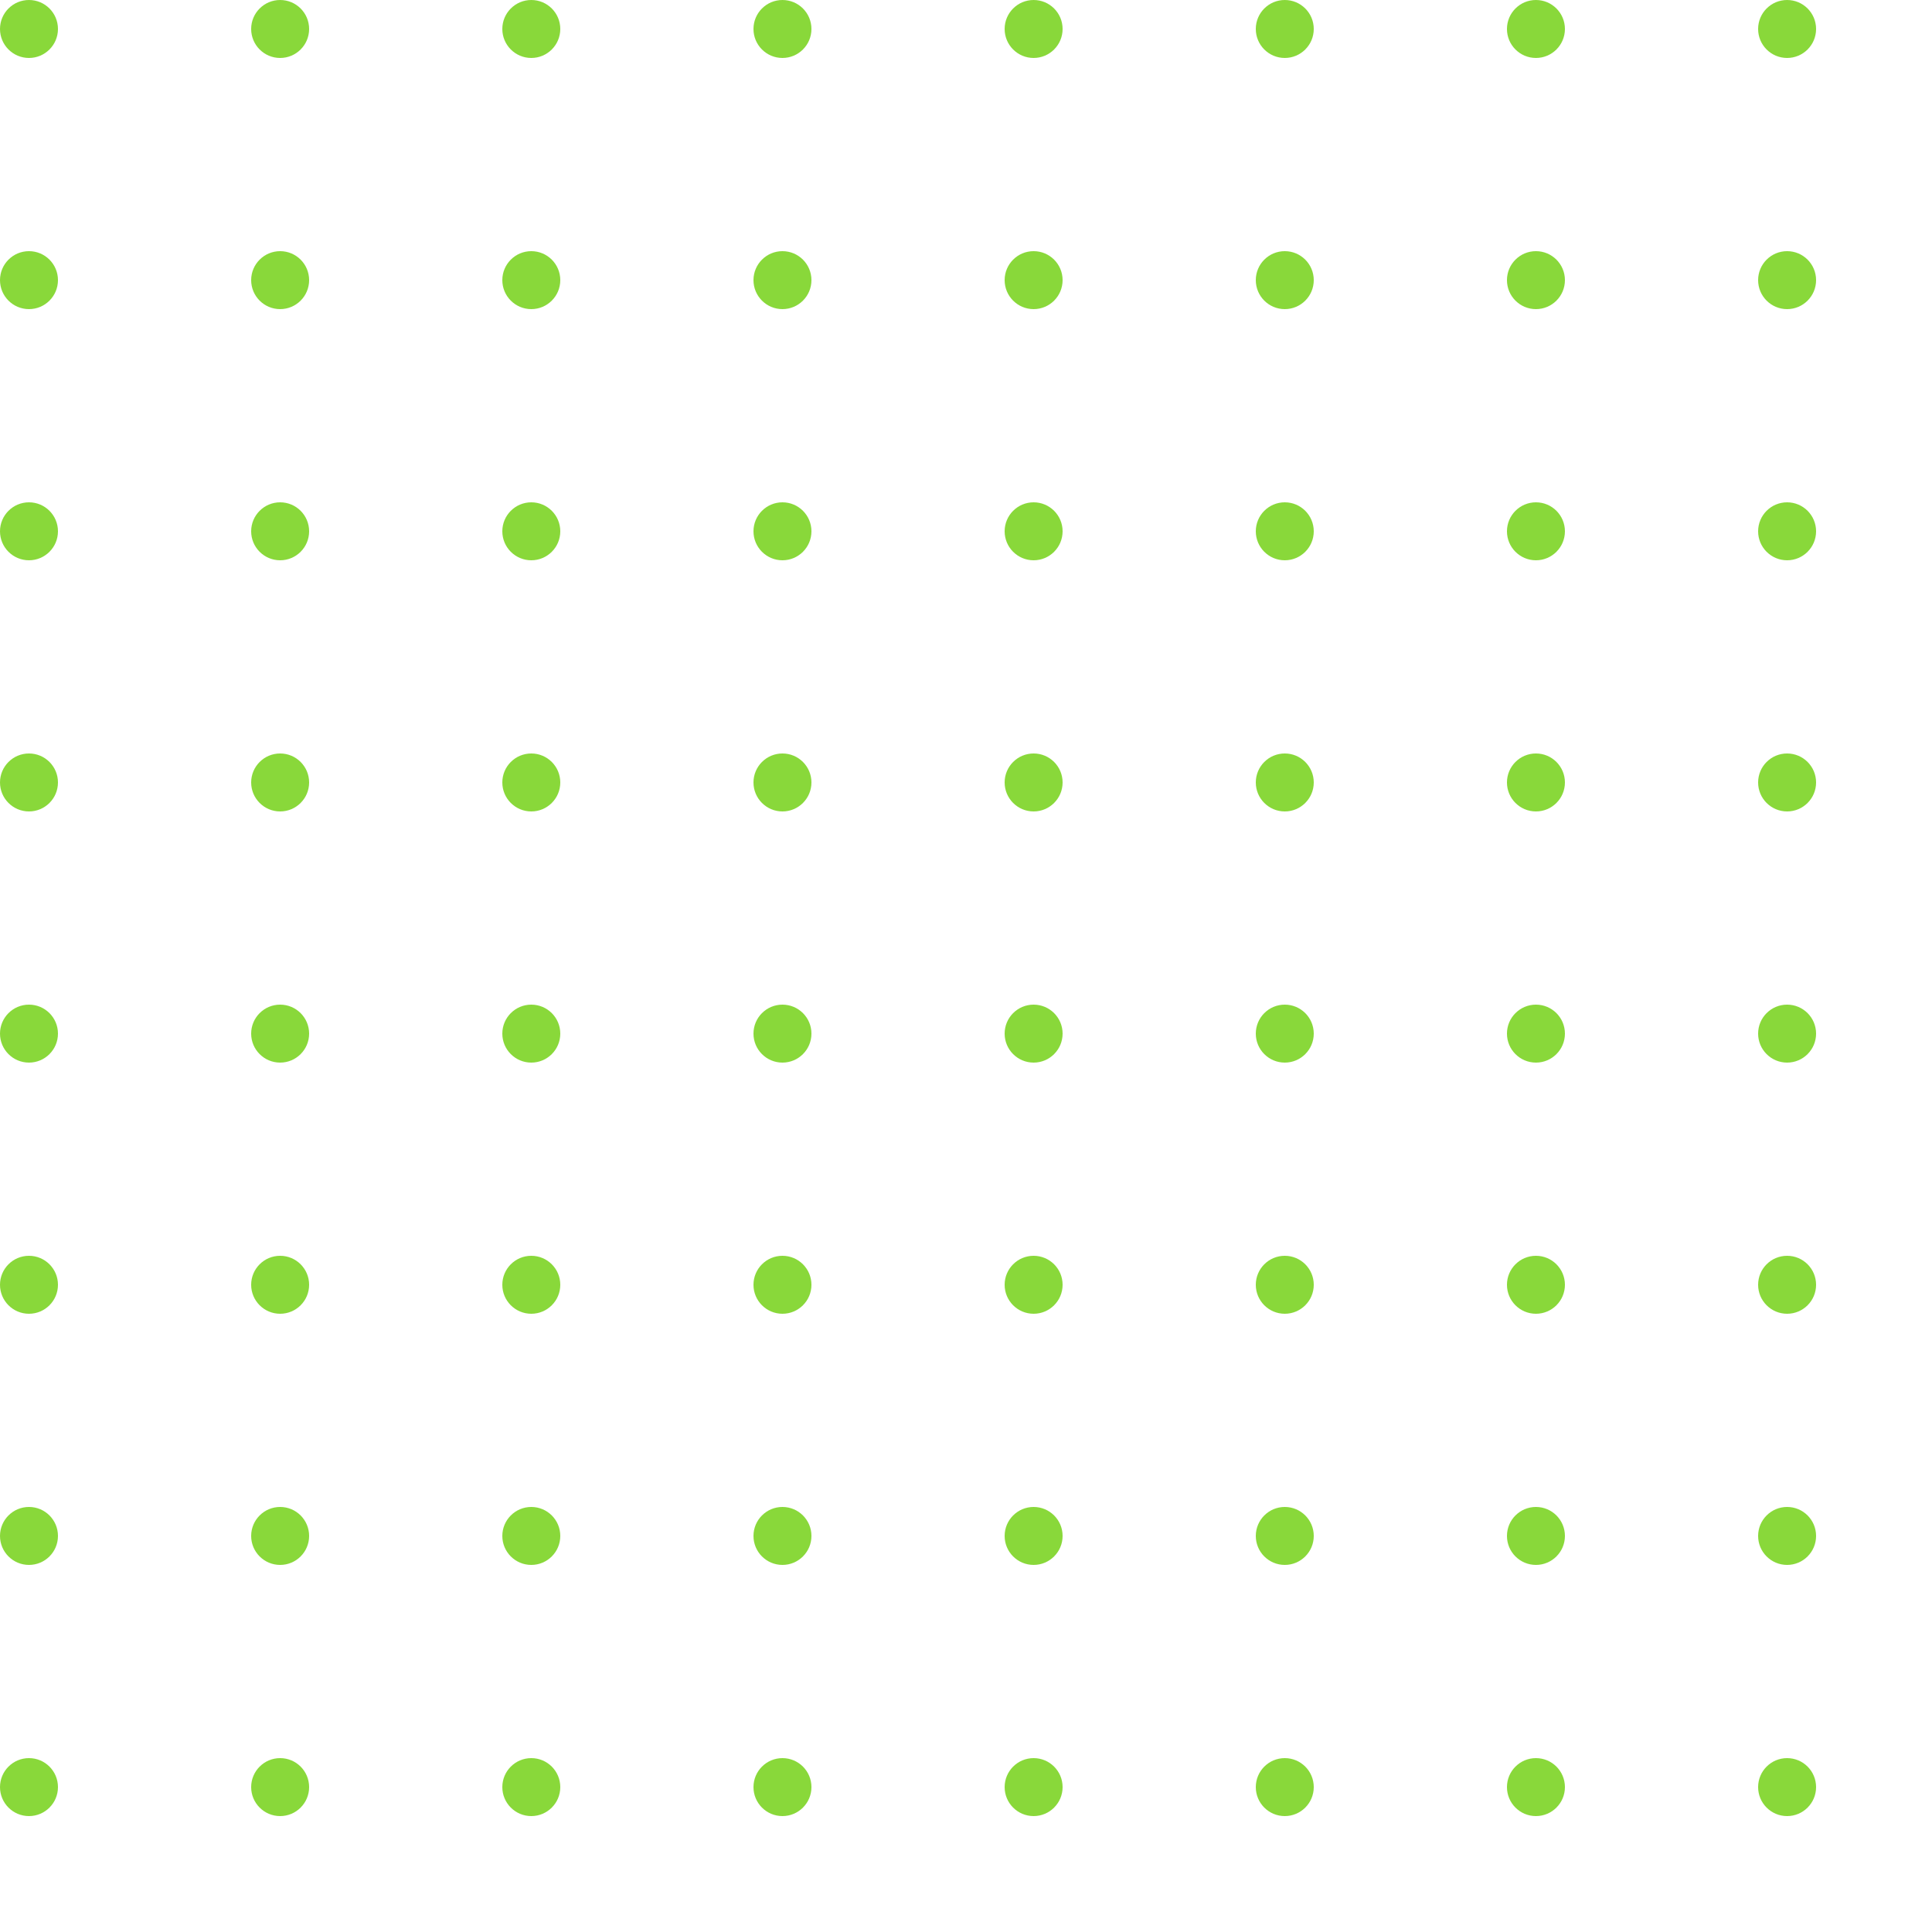 <?xml version="1.0" encoding="UTF-8"?> <svg xmlns="http://www.w3.org/2000/svg" width="100" height="100" viewBox="0 0 100 100" fill="none"> <g clip-path="url(#clip0)"> <circle cx="1.5" cy="1.5" r="1.5" fill="#89D83A"></circle> <circle cx="14.5" cy="1.5" r="1.5" fill="#89D83A"></circle> <circle cx="27.5" cy="1.5" r="1.5" fill="#89D83A"></circle> <circle cx="40.5" cy="1.5" r="1.5" fill="#89D83A"></circle> <circle cx="53.5" cy="1.5" r="1.5" fill="#89D83A"></circle> <circle cx="66.5" cy="1.5" r="1.5" fill="#89D83A"></circle> <circle cx="79.5" cy="1.5" r="1.5" fill="#89D83A"></circle> <circle cx="92.5" cy="1.5" r="1.5" fill="#89D83A"></circle> <circle cx="1.5" cy="14.5" r="1.5" fill="#89D83A"></circle> <circle cx="14.5" cy="14.5" r="1.5" fill="#89D83A"></circle> <circle cx="27.5" cy="14.5" r="1.5" fill="#89D83A"></circle> <circle cx="40.5" cy="14.5" r="1.5" fill="#89D83A"></circle> <circle cx="53.5" cy="14.5" r="1.5" fill="#89D83A"></circle> <circle cx="66.5" cy="14.5" r="1.5" fill="#89D83A"></circle> <circle cx="79.5" cy="14.5" r="1.5" fill="#89D83A"></circle> <circle cx="92.5" cy="14.5" r="1.5" fill="#89D83A"></circle> <circle cx="1.5" cy="27.5" r="1.5" fill="#89D83A"></circle> <circle cx="14.5" cy="27.5" r="1.5" fill="#89D83A"></circle> <circle cx="27.5" cy="27.5" r="1.5" fill="#89D83A"></circle> <circle cx="40.5" cy="27.5" r="1.5" fill="#89D83A"></circle> <circle cx="53.5" cy="27.5" r="1.5" fill="#89D83A"></circle> <circle cx="66.5" cy="27.5" r="1.5" fill="#89D83A"></circle> <circle cx="79.5" cy="27.5" r="1.5" fill="#89D83A"></circle> <circle cx="92.5" cy="27.5" r="1.5" fill="#89D83A"></circle> <circle cx="1.5" cy="40.5" r="1.5" fill="#89D83A"></circle> <circle cx="14.5" cy="40.5" r="1.5" fill="#89D83A"></circle> <circle cx="27.5" cy="40.5" r="1.5" fill="#89D83A"></circle> <circle cx="40.5" cy="40.5" r="1.5" fill="#89D83A"></circle> <circle cx="53.5" cy="40.5" r="1.5" fill="#89D83A"></circle> <circle cx="66.5" cy="40.5" r="1.5" fill="#89D83A"></circle> <circle cx="79.5" cy="40.5" r="1.5" fill="#89D83A"></circle> <circle cx="92.5" cy="40.5" r="1.5" fill="#89D83A"></circle> <circle cx="1.5" cy="53.5" r="1.5" fill="#89D83A"></circle> <circle cx="14.5" cy="53.5" r="1.5" fill="#89D83A"></circle> <circle cx="27.5" cy="53.5" r="1.5" fill="#89D83A"></circle> <circle cx="40.5" cy="53.5" r="1.5" fill="#89D83A"></circle> <circle cx="53.5" cy="53.5" r="1.5" fill="#89D83A"></circle> <circle cx="66.5" cy="53.5" r="1.5" fill="#89D83A"></circle> <circle cx="79.5" cy="53.5" r="1.5" fill="#89D83A"></circle> <circle cx="92.5" cy="53.5" r="1.5" fill="#89D83A"></circle> <circle cx="1.5" cy="66.5" r="1.5" fill="#89D83A"></circle> <circle cx="14.5" cy="66.5" r="1.5" fill="#89D83A"></circle> <circle cx="27.5" cy="66.5" r="1.5" fill="#89D83A"></circle> <circle cx="40.5" cy="66.5" r="1.5" fill="#89D83A"></circle> <circle cx="53.5" cy="66.5" r="1.5" fill="#89D83A"></circle> <circle cx="66.5" cy="66.5" r="1.5" fill="#89D83A"></circle> <circle cx="79.5" cy="66.5" r="1.5" fill="#89D83A"></circle> <circle cx="92.5" cy="66.5" r="1.5" fill="#89D83A"></circle> <circle cx="1.5" cy="79.5" r="1.5" fill="#89D83A"></circle> <circle cx="14.5" cy="79.5" r="1.5" fill="#89D83A"></circle> <circle cx="27.5" cy="79.5" r="1.5" fill="#89D83A"></circle> <circle cx="40.5" cy="79.5" r="1.5" fill="#89D83A"></circle> <circle cx="53.5" cy="79.5" r="1.5" fill="#89D83A"></circle> <circle cx="66.5" cy="79.5" r="1.5" fill="#89D83A"></circle> <circle cx="79.5" cy="79.5" r="1.5" fill="#89D83A"></circle> <circle cx="92.5" cy="79.5" r="1.5" fill="#89D83A"></circle> <circle cx="1.5" cy="92.5" r="1.5" fill="#89D83A"></circle> <circle cx="14.5" cy="92.5" r="1.5" fill="#89D83A"></circle> <circle cx="27.5" cy="92.5" r="1.5" fill="#89D83A"></circle> <circle cx="40.5" cy="92.5" r="1.5" fill="#89D83A"></circle> <circle cx="53.5" cy="92.5" r="1.5" fill="#89D83A"></circle> <circle cx="66.5" cy="92.5" r="1.5" fill="#89D83A"></circle> <circle cx="79.5" cy="92.5" r="1.5" fill="#89D83A"></circle> <circle cx="92.5" cy="92.5" r="1.5" fill="#89D83A"></circle> </g> <defs> <clipPath id="clip0"> <rect width="100" height="100" fill="white"></rect> </clipPath> </defs> </svg> 